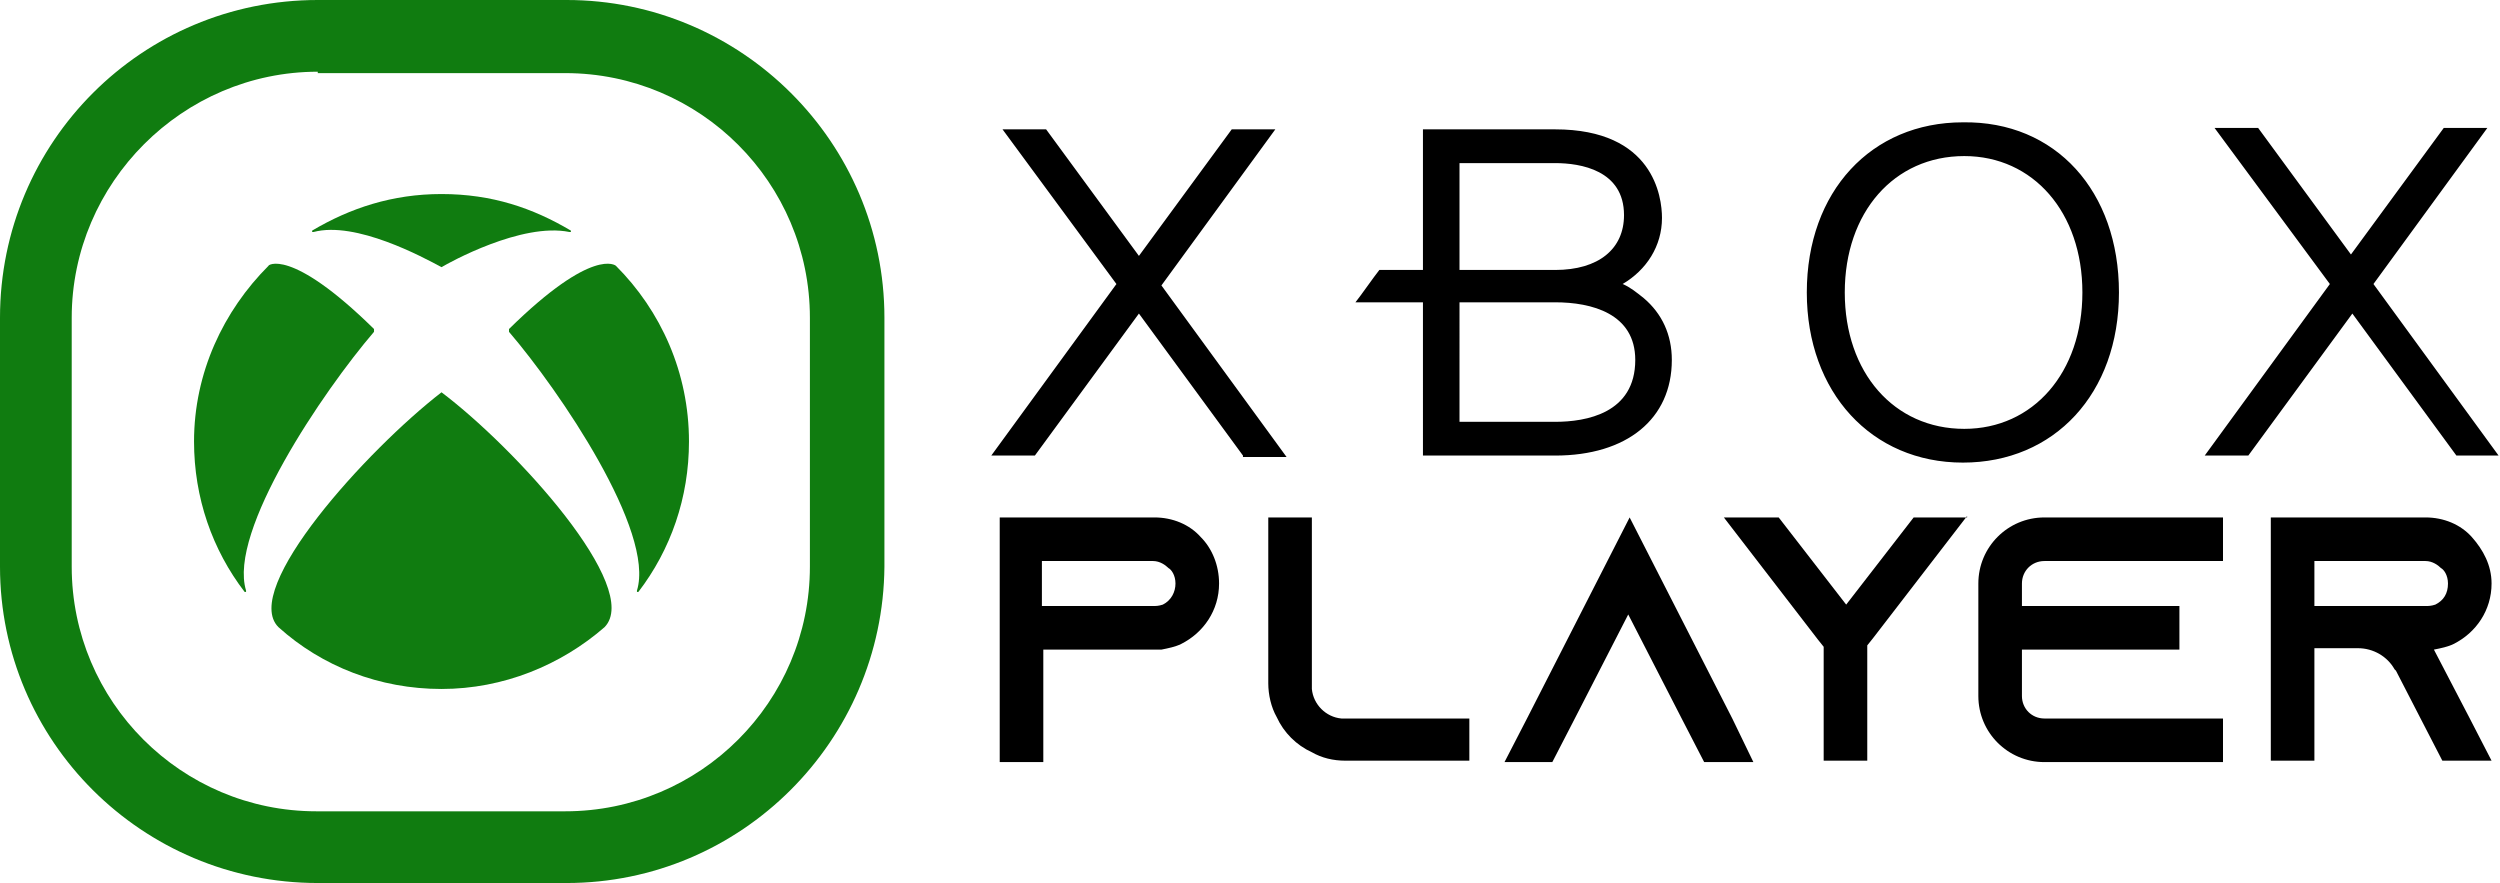 <?xml version="1.0" encoding="utf-8"?>
<!-- Generator: Adobe Illustrator 24.1.0, SVG Export Plug-In . SVG Version: 6.00 Build 0)  -->
<svg version="1.1" id="Layer_1" xmlns="http://www.w3.org/2000/svg" xmlns:xlink="http://www.w3.org/1999/xlink" x="0px" y="0px"
	 width="177.8px" height="62.8px" viewBox="0 0 177.8 62.8" style="enable-background:new 0 0 177.8 62.8;" xml:space="preserve">
<style type="text/css">
	.st0{fill:#107C10;}
</style>
<g>
	<g>
		<path d="M86.7,41.5c0,1.9-1.1,3.5-2.7,4.3c-0.4,0.2-0.9,0.3-1.4,0.4c0,0-0.1,0-0.1,0v0h-8.3v8h-3.1V36.8h0v0h11
			c1.3,0,2.5,0.5,3.3,1.4C86.2,39,86.7,40.2,86.7,41.5z M83.6,41.5c0-0.6-0.3-1-0.5-1.1c-0.2-0.2-0.6-0.5-1.1-0.5h-7.9v3.2H82
			c0.2,0,0.4,0,0.7-0.1C83.3,42.7,83.6,42.1,83.6,41.5z"/>
		<path d="M104.5,51v3.1h-8.8c-0.9,0-1.7-0.2-2.4-0.6c-1.1-0.5-2-1.4-2.5-2.5c-0.4-0.7-0.6-1.6-0.6-2.4V36.8h3.1v12.2
			c0.1,1.1,1,2,2.1,2.1H104.5z"/>
		<path d="M124.7,54.2h-3.5l-1.6-3.1l-3.8-7.4l-3.8,7.4l-1.6,3.1H107l1.6-3.1l7.3-14.3l7.3,14.3L124.7,54.2z"/>
		<path d="M139.9,36.7L139.9,36.7l-6.7,8.7l0,0l-0.4,0.5v8.2h-3.1V46l-0.4-0.5l0,0l-6.7-8.7h3.9l4.8,6.2l4.8-6.2H139.9z M122.5,54.1
			L122.5,54.1L122.5,54.1L122.5,54.1z M139.8,54.1L139.8,54.1L139.8,54.1L139.8,54.1z"/>
		<path d="M143.8,41.5v1.6H155v3.1h-11.2v3.3c0,0.9,0.7,1.6,1.6,1.6h12.7v3.1h-12.7c-2.6,0-4.7-2.1-4.7-4.7v-8
			c0-2.6,2.1-4.7,4.7-4.7h12.7v3.1h-12.7C144.5,39.9,143.8,40.6,143.8,41.5z"/>
		<path d="M175.6,51l1.6,3.1h-3.5l-1.6-3.1l-1.7-3.3l-0.1-0.1c-0.5-0.9-1.5-1.5-2.6-1.5h-3.1v8h-3.1V36.8h11c1.3,0,2.5,0.5,3.3,1.4
			c0.8,0.9,1.4,2,1.4,3.3c0,1.9-1.1,3.5-2.7,4.3c-0.4,0.2-0.9,0.3-1.4,0.4c0,0,0,0,0,0L175.6,51z M172.5,43.1c0.2,0,0.4,0,0.7-0.1
			c0.6-0.3,0.9-0.8,0.9-1.5c0-0.6-0.3-1-0.5-1.1c-0.2-0.2-0.6-0.5-1.1-0.5h-7.9v3.2H172.5z"/>
	</g>
	<path d="M174.7,32.4l-7.4-10.1l-7.4,10.1h-3.1l8.9-12.2l-8.2-11.1h3.1l6.6,9l6.6-9h3.1l-8.1,11.1l8.9,12.2H174.7z M88.4,32.4
		L81,22.3l-7.4,10.1h-3.1l8.9-12.2L71.3,9.2h3.1l6.6,9l6.6-9h3.1l-8.1,11.1l8.9,12.2H88.4z M118.9,25.6c0,4.2-3.2,6.8-8.3,6.8
		l-9.4,0V21.5h-4.8c0.4-0.5,1.3-1.8,1.7-2.3h3.1v-10h9.4c7,0,7.6,4.8,7.6,6.3c0,2-1.1,3.7-2.8,4.7c0.5,0.2,1,0.6,1.5,1
		C118.2,22.3,118.9,23.8,118.9,25.6 M103.8,19.2h6.8c3.1,0,4.9-1.5,4.9-3.9c0-3.2-3.1-3.7-4.9-3.7h-6.8V19.2z M116.3,25.6
		c0-3.3-3.1-4.1-5.7-4.1h-6.8V30h6.8C112.8,30,116.3,29.4,116.3,25.6 M150.7,20.8c0,7.2-4.6,12.1-11.1,12.1c-6.5,0-11.1-5-11.1-12.1
		c0-7.2,4.6-12.1,11.1-12.1C146.2,8.6,150.7,13.6,150.7,20.8 M148.1,20.8c0-5.7-3.5-9.7-8.4-9.7c-5,0-8.5,4-8.5,9.7
		c0,5.7,3.5,9.7,8.5,9.7C144.6,30.5,148.1,26.5,148.1,20.8"/>
</g>
<g>
	<g>
		<path class="st0" d="M19.1,18.9C19,18.9,19,18.9,19.1,18.9L19.1,18.9c-3.2,3.2-5.3,7.6-5.3,12.5c0,4,1.3,7.7,3.6,10.7
			c0,0,0.1,0,0.1,0c0,0,0-0.1,0-0.1c-1.3-4.2,5.5-14.2,9.1-18.4c0,0,0,0,0-0.1c0,0,0,0,0-0.1C20.6,17.5,19,18.9,19.1,18.9"/>
		<path class="st0" d="M43.8,18.9C43.8,18.9,43.8,18.9,43.8,18.9L43.8,18.9C47,22.1,49,26.5,49,31.4c0,4-1.3,7.7-3.6,10.7
			c0,0-0.1,0-0.1,0c0,0,0-0.1,0-0.1c1.3-4.2-5.5-14.2-9.1-18.4c0,0,0,0,0-0.1c0,0,0,0,0-0.1C42.2,17.5,43.8,18.9,43.8,18.9"/>
		<path class="st0" d="M31.4,13.8c3.6,0,6.5,1,9.2,2.6c0,0,0,0.1,0,0.1c0,0,0,0-0.1,0c-3.4-0.7-8.6,2.2-9.1,2.5c0,0,0,0,0,0
			c0,0,0,0,0,0c-1.3-0.7-6.1-3.3-9.1-2.5c0,0-0.1,0-0.1,0c0,0,0-0.1,0-0.1C24.9,14.8,27.9,13.8,31.4,13.8"/>
		<path class="st0" d="M31.4,27.9C31.4,27.9,31.5,27.9,31.4,27.9c5.3,4,14.3,13.9,11.6,16.7l0,0c0,0,0,0,0,0
			c-3.1,2.7-7.2,4.4-11.6,4.4c-4.4,0-8.5-1.6-11.6-4.4h0c0,0,0,0,0,0l0,0C17.1,41.9,26.1,32,31.4,27.9
			C31.4,27.9,31.4,27.9,31.4,27.9"/>
	</g>
	<g>
		<path class="st0" d="M40.3,62.8H22.6C10.1,62.8,0,52.7,0,40.3V22.6C0,10.1,10.1,0,22.6,0h17.7c12.4,0,22.6,10.1,22.6,22.6v17.7
			C62.8,52.7,52.7,62.8,40.3,62.8z M22.6,5.1C13,5.1,5.1,13,5.1,22.6v17.7c0,9.6,7.8,17.4,17.4,17.4h17.7c9.6,0,17.4-7.8,17.4-17.4
			V22.6c0-9.6-7.8-17.4-17.4-17.4H22.6z"/>
	</g>
</g>
</svg>

